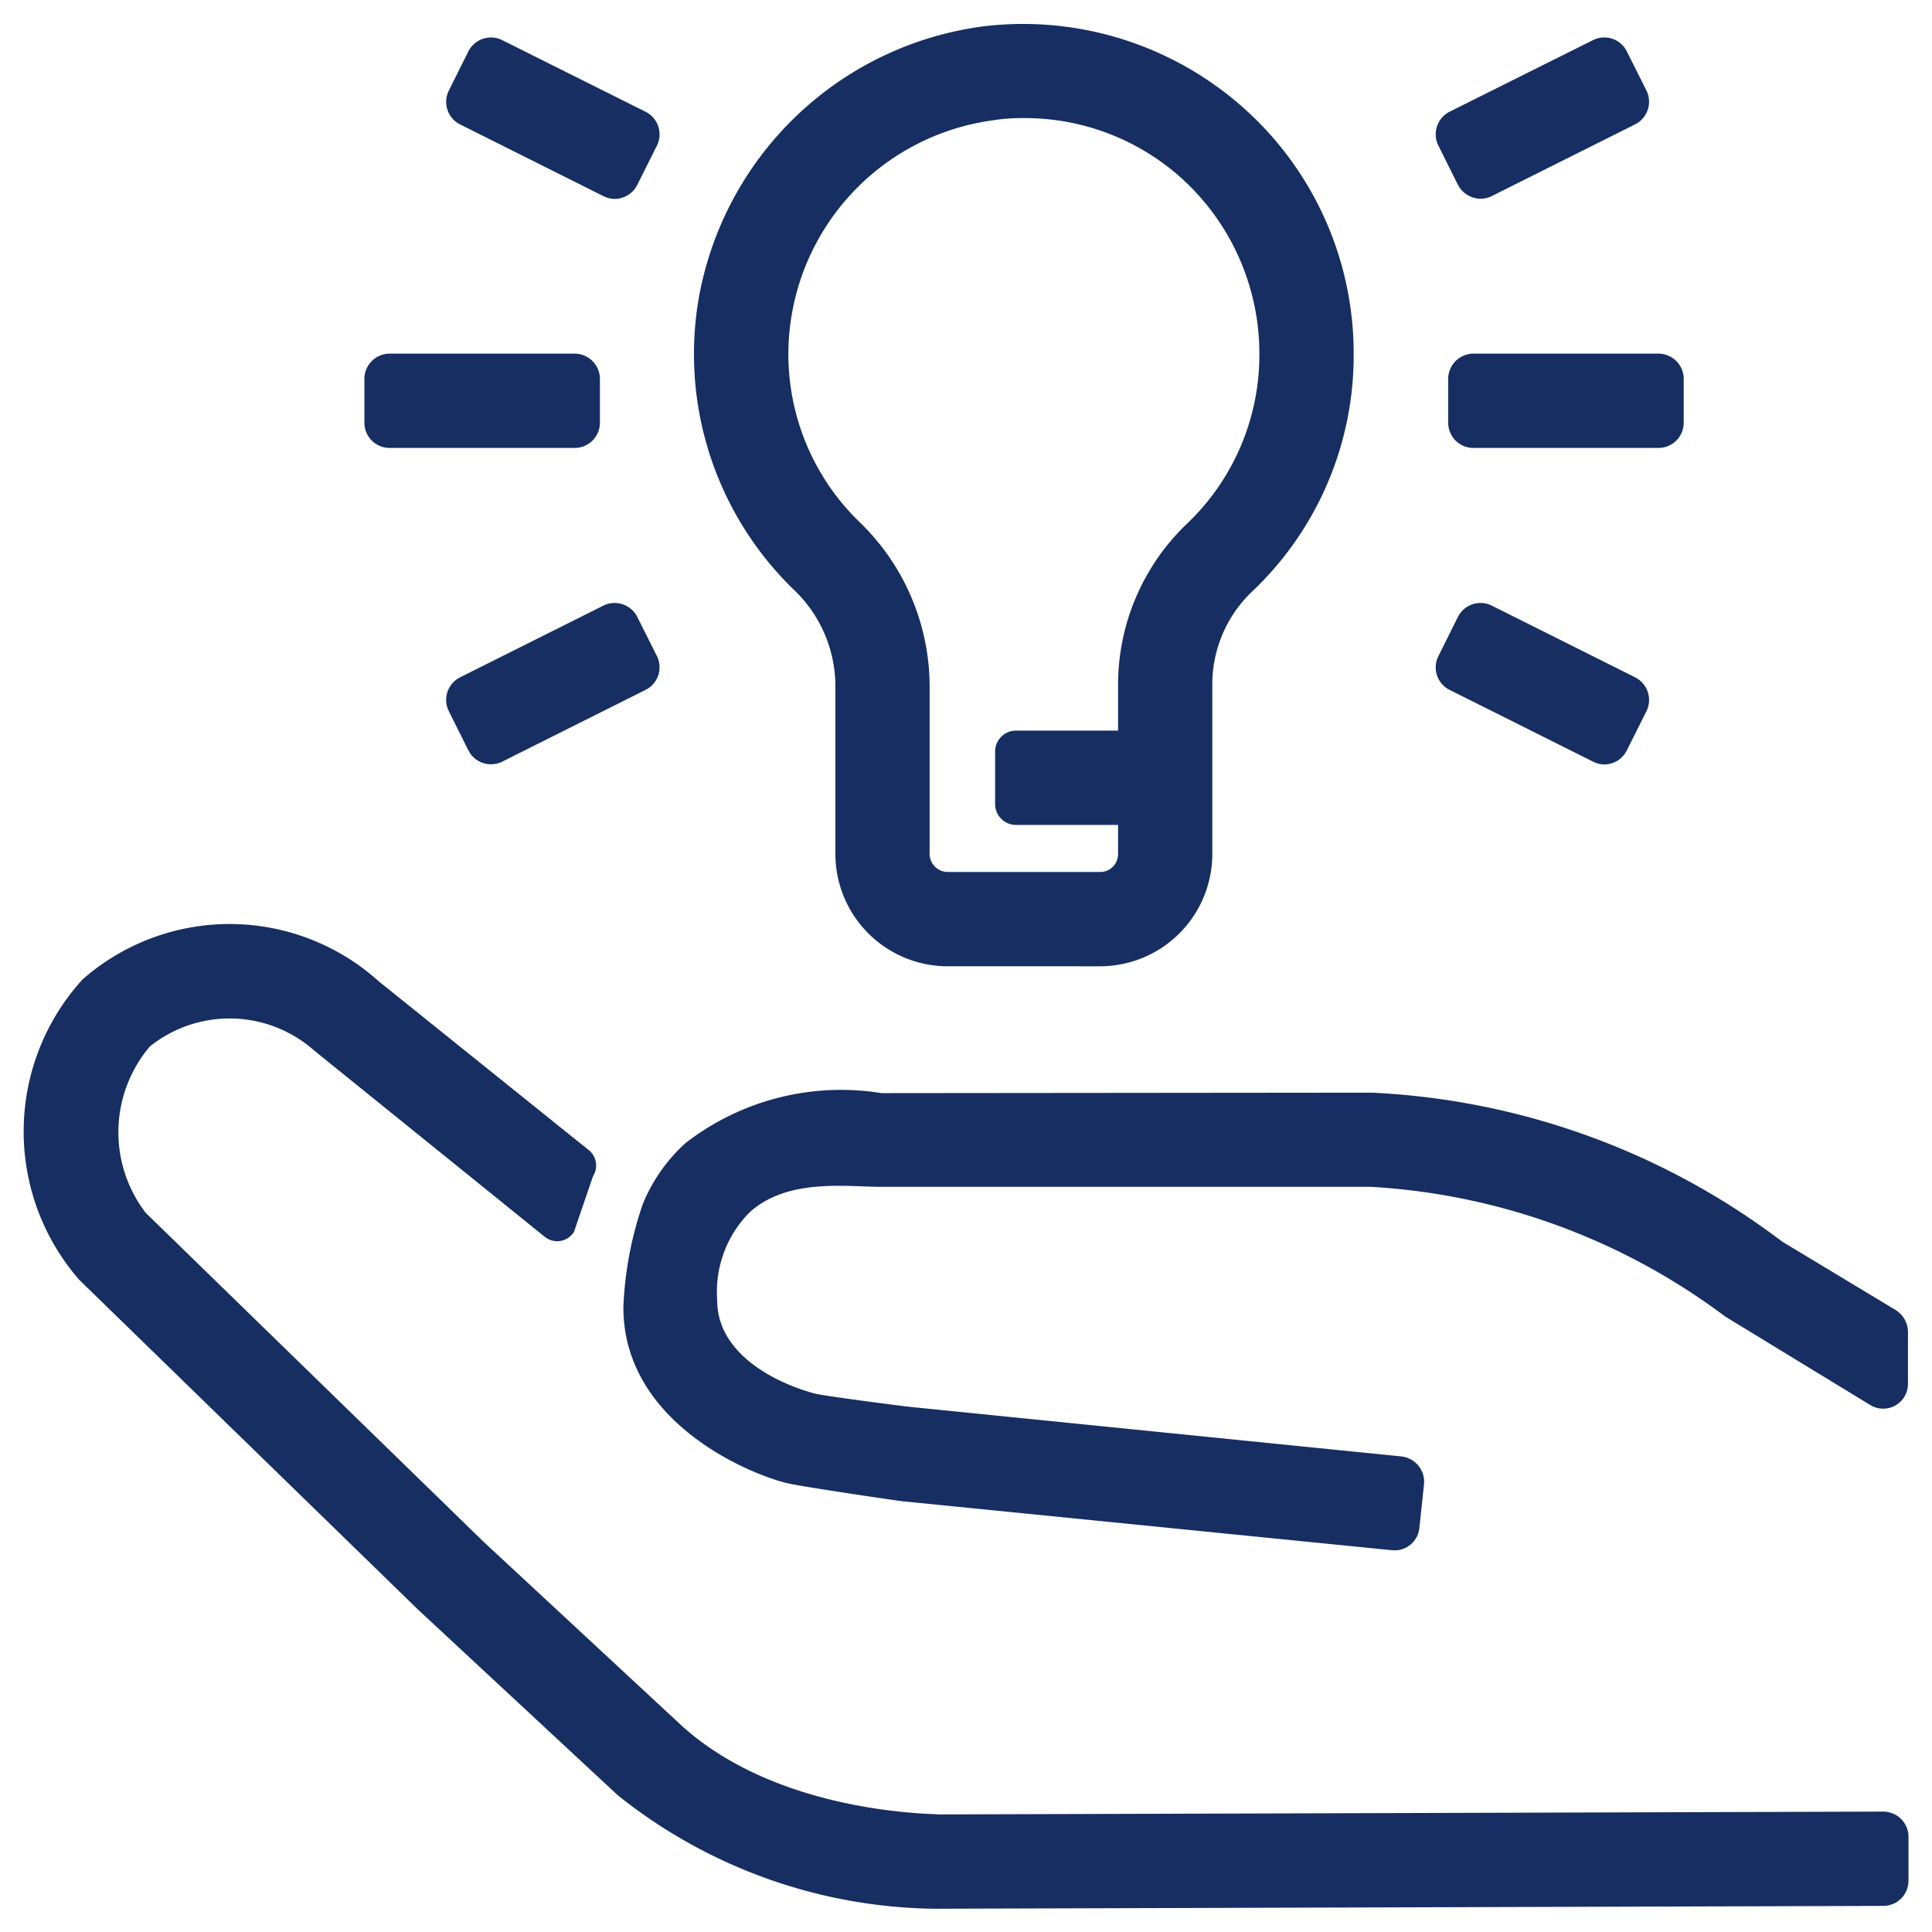 <svg xmlns="http://www.w3.org/2000/svg" width="41" height="41.004" viewBox="0 0 41 41.004">
  <path id="icon-hand-bulb" d="M-9595.622-4036a10.972,10.972,0,0,1-6.771-2.411l-4.237-3.938-7.191-7a4.791,4.791,0,0,1,.07-6.371,4.728,4.728,0,0,1,6.291.041l4.462,3.586a.42.42,0,0,1,.082.545l-.405,1.185a.42.42,0,0,1-.623.1l-4.887-3.948a2.708,2.708,0,0,0-3.489-.089,2.814,2.814,0,0,0-.092,3.528l7.17,6.981,4.211,3.909c2.09,1.89,5.389,1.861,5.439,1.88l20.061-.06a.536.536,0,0,1,.531.531v.939a.534.534,0,0,1-.531.531l-20.049.06Zm9.66-7.609-10.4-1.04c-.01,0-2.165-.311-2.469-.391-.869-.224-3.439-1.327-3.441-3.721a7.66,7.66,0,0,1,.41-2.189,3.55,3.55,0,0,1,.91-1.3,5.391,5.391,0,0,1,4.16-1.059l10.4-.01a15.6,15.6,0,0,1,8.709,3.159l2.421,1.46a.557.557,0,0,1,.251.451v1.11a.526.526,0,0,1-.8.449l-3.081-1.88a13.849,13.849,0,0,0-7.52-2.751h-10.459c-.745-.01-1.954-.167-2.731.55a2.4,2.4,0,0,0-.679,1.861c0,1.2,1.383,1.8,2.09,1.981.3.063,1.811.258,2.021.28l10.41,1.05a.542.542,0,0,1,.48.579l-.1.941a.528.528,0,0,1-.525.473Zm-9.421-12.392a2.386,2.386,0,0,1-2.39-2.379v-3.581a2.827,2.827,0,0,0-.89-2.039,6.964,6.964,0,0,1-2.021-6.11,7.067,7.067,0,0,1,6.069-5.84,7.033,7.033,0,0,1,5.49,1.721,6.973,6.973,0,0,1,2.351,5.229,6.9,6.9,0,0,1-2.18,5.07,2.72,2.72,0,0,0-.82,1.969v3.581a2.384,2.384,0,0,1-2.379,2.379Zm1-17.959a5.013,5.013,0,0,0-4.319,4.148,4.955,4.955,0,0,0,1.438,4.38,4.857,4.857,0,0,1,1.491,3.47v3.581a.386.386,0,0,0,.389.379h3.231a.378.378,0,0,0,.379-.379v-.62h-2.17a.443.443,0,0,1-.439-.439v-1.12a.443.443,0,0,1,.439-.442h2.17v-.96a4.726,4.726,0,0,1,1.45-3.419,4.948,4.948,0,0,0,1.549-3.62,5.024,5.024,0,0,0-1.67-3.74,4.972,4.972,0,0,0-3.318-1.26A4.187,4.187,0,0,0-9594.382-4073.962Zm12.687,13.615-3.041-1.521a.533.533,0,0,1-.238-.719l.412-.828a.538.538,0,0,1,.722-.241l3.038,1.52a.538.538,0,0,1,.241.722l-.415.828a.534.534,0,0,1-.479.3A.536.536,0,0,1-9581.7-4060.347Zm-23.866-.239-.413-.828a.536.536,0,0,1,.239-.722l3.038-1.52a.538.538,0,0,1,.722.241l.415.828a.535.535,0,0,1-.241.719l-3.038,1.521a.543.543,0,0,1-.241.057A.535.535,0,0,1-9605.562-4060.586Zm21.33-6.417a.535.535,0,0,1-.536-.536v-.927a.537.537,0,0,1,.536-.538h3.926a.537.537,0,0,1,.536.538v.927a.535.535,0,0,1-.536.536Zm-23,0a.535.535,0,0,1-.536-.536v-.927a.537.537,0,0,1,.536-.538h3.926a.537.537,0,0,1,.536.538v.927a.535.535,0,0,1-.536.536Zm22.669-5.586-.412-.828a.537.537,0,0,1,.238-.722l3.041-1.518a.534.534,0,0,1,.719.239l.415.828a.538.538,0,0,1-.241.721l-3.038,1.52a.531.531,0,0,1-.239.057A.54.54,0,0,1-9584.562-4072.589Zm-18.135.241-3.038-1.52a.536.536,0,0,1-.239-.721l.413-.828a.537.537,0,0,1,.722-.239l3.038,1.518a.538.538,0,0,1,.241.722l-.415.828a.539.539,0,0,1-.481.3A.535.535,0,0,1-9602.7-4072.348Z" transform="translate(9615.501 4076.507)" fill="#172e62" stroke="rgba(0,0,0,0)" stroke-width="1"/>
</svg>
